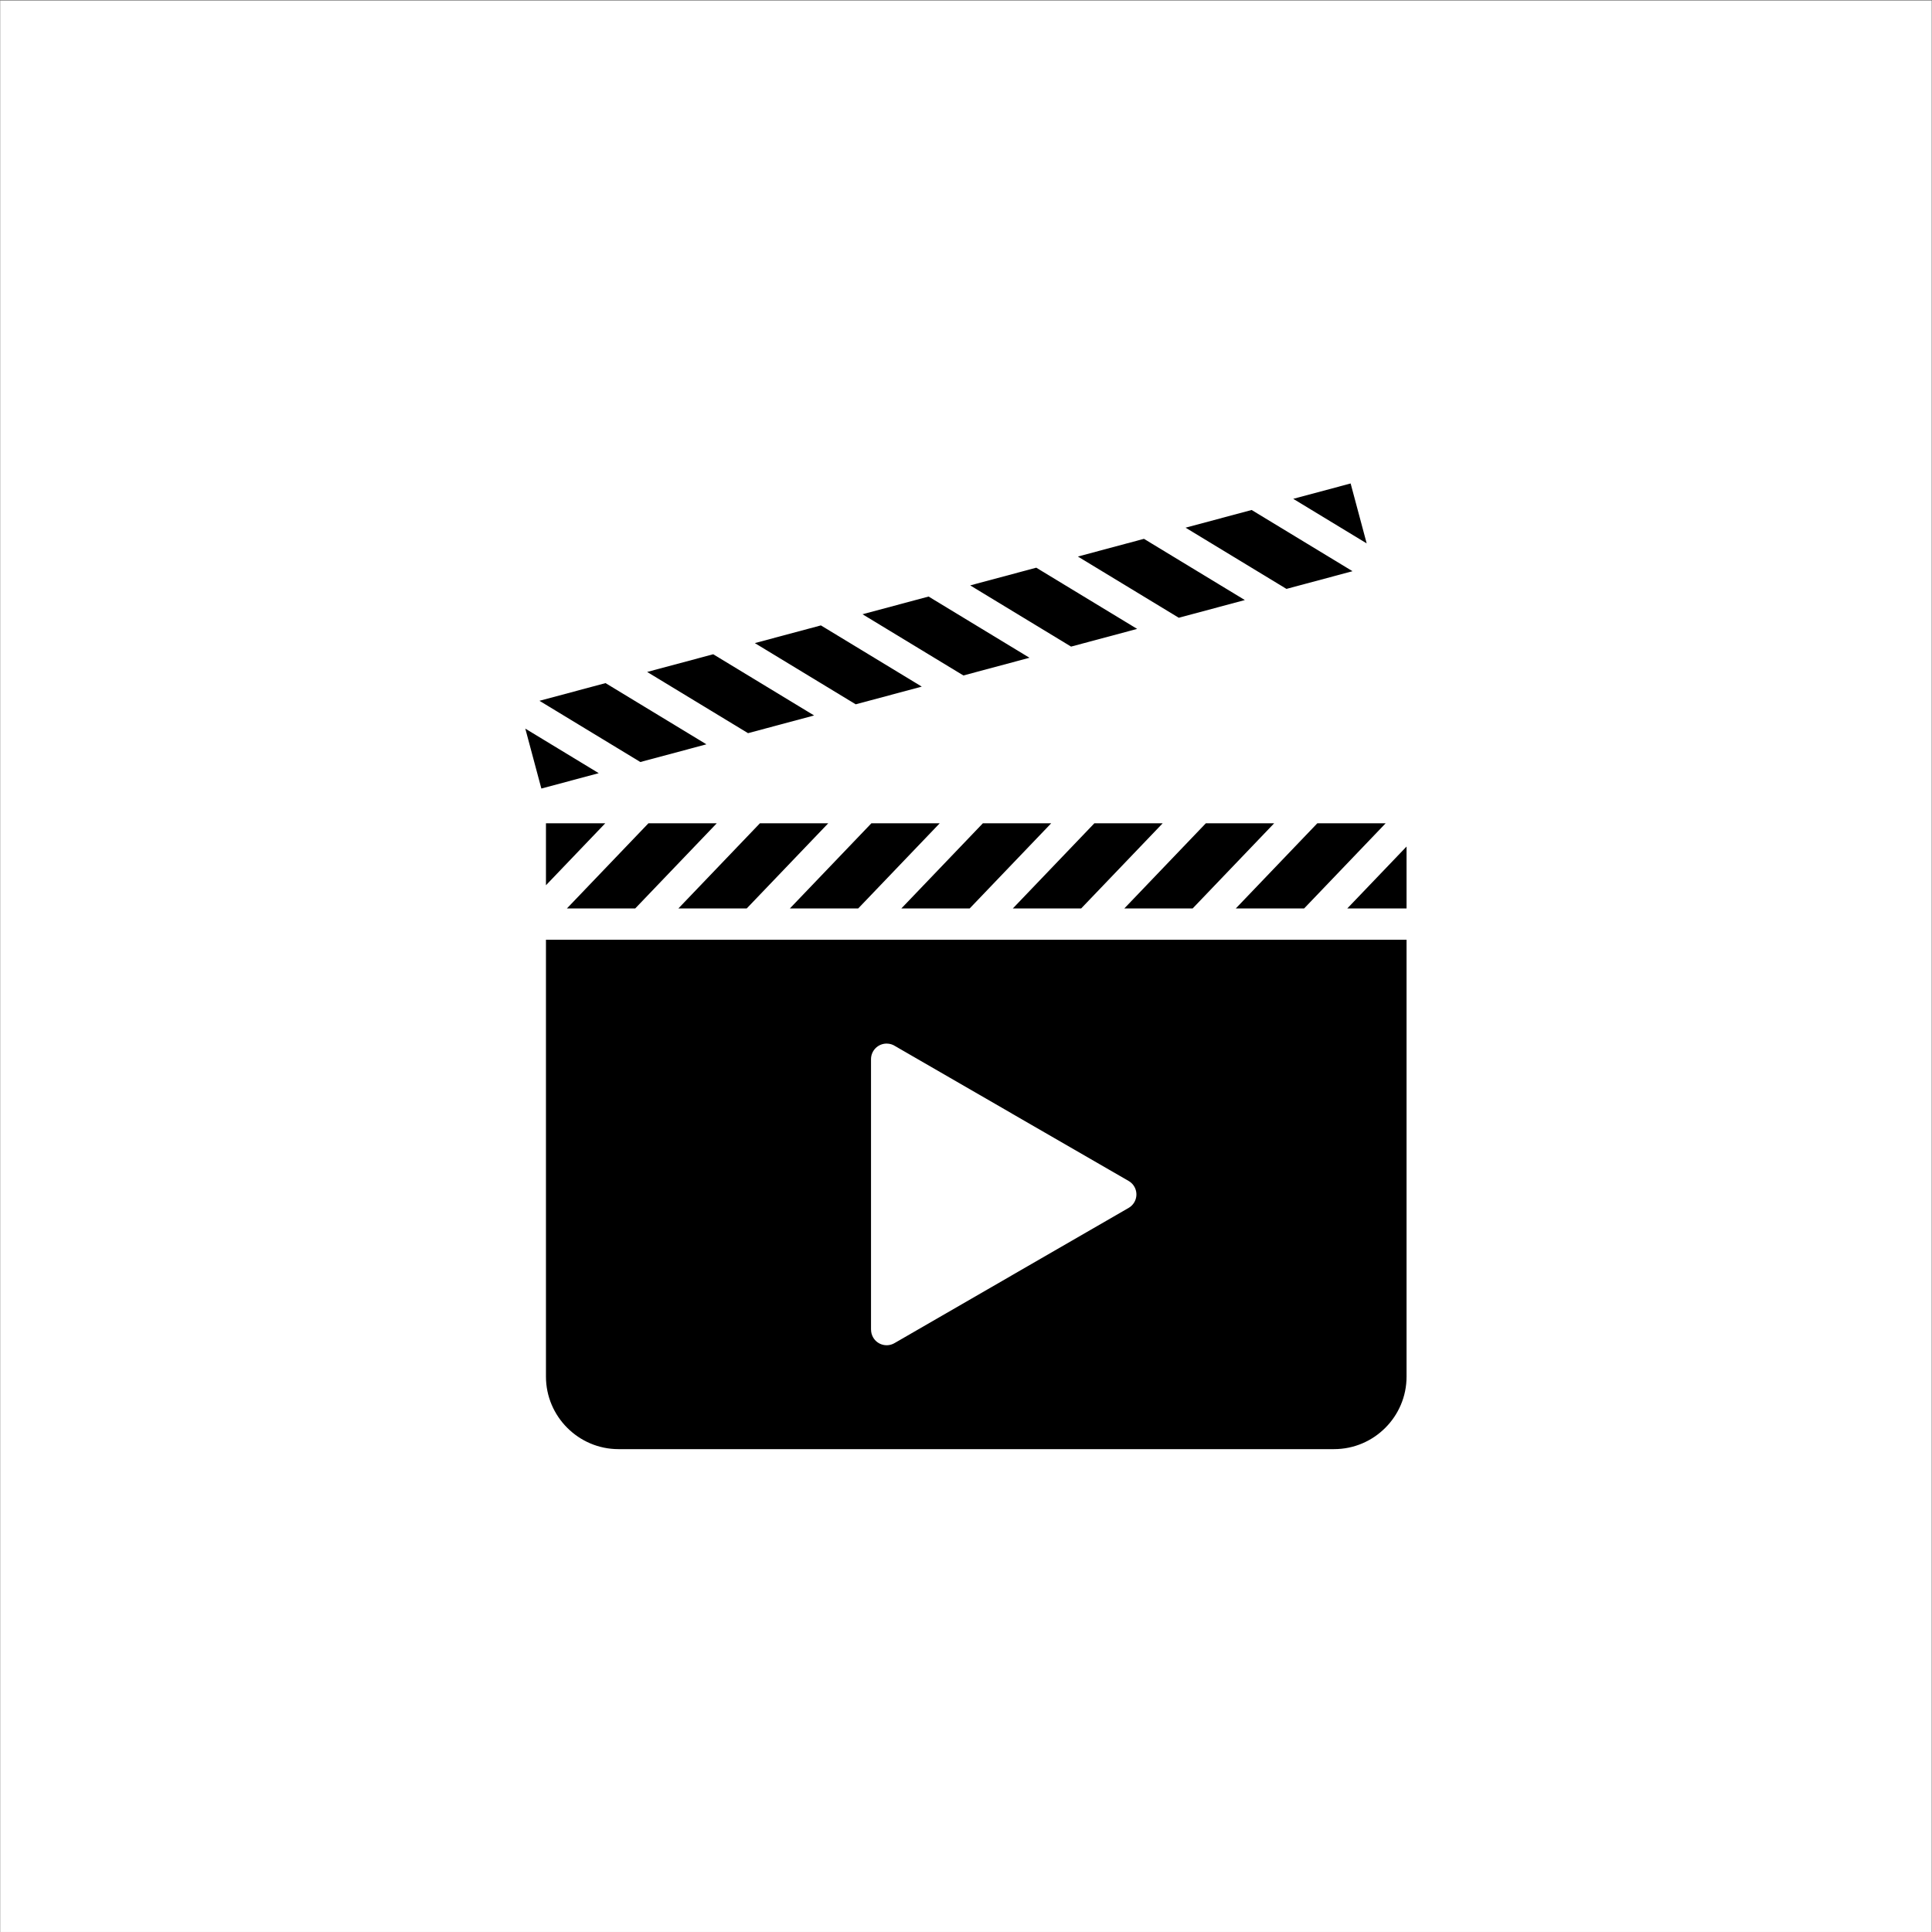 <?xml version="1.0" encoding="UTF-8"?>
<svg xmlns="http://www.w3.org/2000/svg" xmlns:xlink="http://www.w3.org/1999/xlink" width="3001" height="3001" viewBox="0 0 3001 3001">
<rect x="0" y="0" width="3001" height="3001" fill="#808080" stroke="none"/>
<path fill-rule="evenodd" fill="rgb(100%, 100%, 100%)" fill-opacity="1" d="M 0.387 0.961 L 3000.391 0.961 L 3000.391 3000.957 L 0.387 3000.957 L 0.387 0.961 "/>
<path fill-rule="evenodd" fill="rgb(0%, 0%, 0%)" fill-opacity="1" d="M 1390.809 1625.148 L 1571.27 1729.359 L 1572.48 1730.121 L 1753.078 1834.379 C 1764.648 1841.02 1768.641 1855.809 1761.988 1867.379 C 1759.789 1871.23 1756.672 1874.23 1753.078 1876.289 L 1571.25 1981.25 L 1571.27 1981.289 L 1389.379 2086.316 C 1377.809 2093.023 1362.98 2089.07 1356.281 2077.504 C 1354.059 2073.676 1353.012 2069.488 1353.012 2065.359 L 1352.949 2065.359 L 1352.949 1645.281 C 1352.949 1631.871 1363.828 1621 1377.23 1621 C 1382.27 1621 1386.941 1622.531 1390.809 1625.148 Z M 2008.82 774.84 L 2122.879 844.059 L 2097.941 750.961 Z M 1841.57 819.66 L 1998.281 914.738 L 2100.879 887.25 L 1944.18 792.172 Z M 1674.289 864.48 L 1831.02 959.57 L 1933.641 932.07 L 1776.922 836.98 Z M 1507.031 909.301 L 1663.719 1004.379 L 1766.352 976.879 L 1609.641 881.801 L 1515.531 907.02 Z M 1339.75 954.121 L 1496.461 1049.211 L 1599.09 1021.711 L 1442.391 926.621 Z M 1172.488 998.93 L 1329.191 1094.02 L 1431.809 1066.531 L 1275.109 971.441 Z M 1005.23 1043.75 L 1161.941 1138.84 L 1264.559 1111.34 L 1107.852 1016.262 Z M 837.965 1088.57 L 994.656 1183.648 L 1097.289 1156.16 L 940.586 1061.078 Z M 840.902 1224.859 L 930.02 1200.98 L 815.961 1131.77 Z M 848.039 1375.059 L 940.156 1278.828 L 848.039 1278.828 Z M 986.656 1411.148 L 1113.34 1278.828 L 1007.199 1278.828 L 880.52 1411.148 Z M 1159.84 1411.148 L 1286.512 1278.828 L 1180.371 1278.828 L 1053.699 1411.148 Z M 1333 1411.148 L 1459.672 1278.828 L 1353.539 1278.828 L 1226.871 1411.148 Z M 1506.16 1411.148 L 1632.84 1278.828 L 1526.699 1278.828 L 1400.031 1411.148 Z M 1679.34 1411.148 L 1806.012 1278.828 L 1699.879 1278.828 L 1573.199 1411.148 Z M 1852.5 1411.148 L 1979.172 1278.828 L 1873.039 1278.828 L 1746.371 1411.148 Z M 2025.672 1411.148 L 2152.34 1278.828 L 2046.211 1278.828 L 1919.531 1411.148 Z M 2092.699 1411.148 L 2184.82 1411.148 L 2184.82 1314.93 Z M 848.039 1459.711 L 848.039 2138.352 C 848.039 2169.297 860.719 2197.453 881.125 2217.863 C 901.539 2238.281 929.695 2250.953 960.648 2250.953 L 2072.211 2250.953 C 2103.23 2250.953 2131.379 2238.309 2151.719 2217.957 L 2151.82 2217.863 C 2172.172 2197.516 2184.82 2169.367 2184.82 2138.352 L 2184.82 1459.711 L 848.039 1459.711 "/>
</svg>
